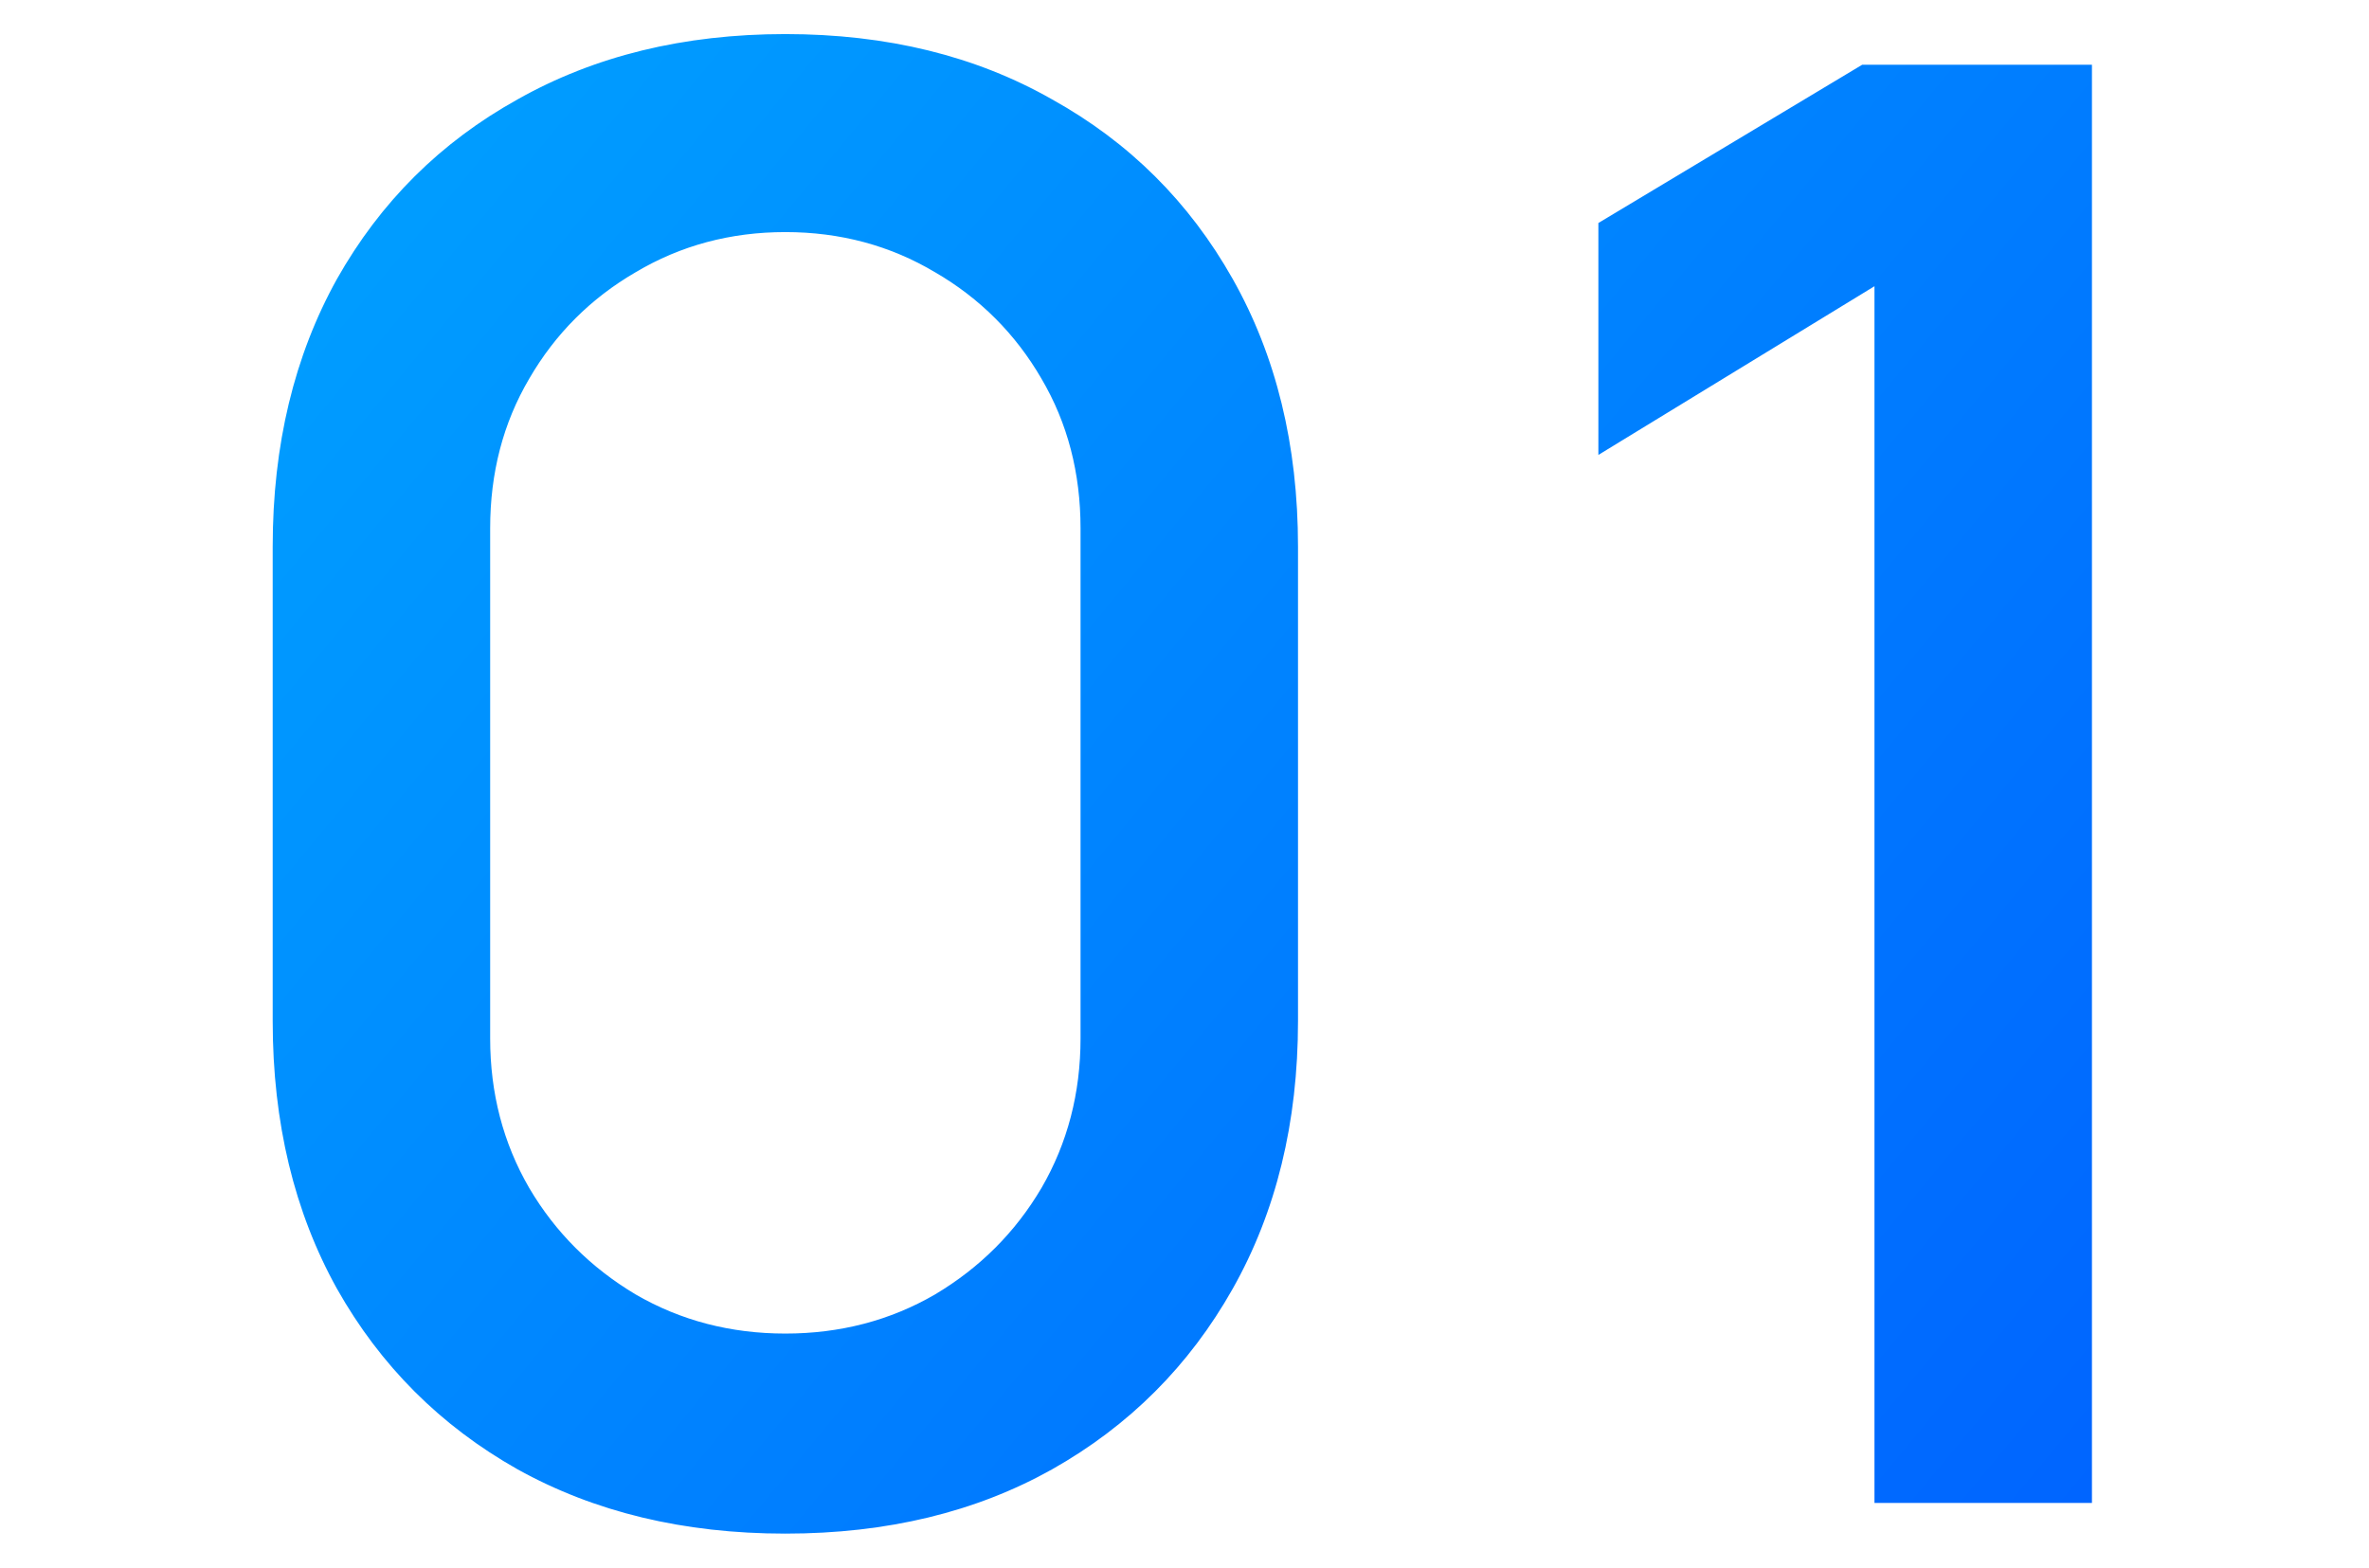<svg width="139" height="92" viewBox="0 0 111 92" fill="none" xmlns="http://www.w3.org/2000/svg">
    <mask id="path-1-outside-1_1_415" maskUnits="userSpaceOnUse" x="-0.4" y="-0.8" width="112" height="93"
          fill="black">
        <rect fill="white" x="-0.4" y="-0.8" width="112" height="93"/>
        <path
            d="M32.08 91C25.96 91 20.56 89.7 15.88 87.1C11.2 84.46 7.54 80.8 4.9 76.12C2.3 71.44 1 66.04 1 59.92V32.08C1 25.96 2.3 20.56 4.9 15.88C7.54 11.2 11.2 7.56 15.88 4.96C20.56 2.32 25.96 1 32.08 1C38.2 1 43.58 2.32 48.22 4.96C52.9 7.56 56.56 11.2 59.2 15.88C61.84 20.56 63.16 25.96 63.16 32.08V59.92C63.16 66.04 61.84 71.44 59.2 76.12C56.56 80.8 52.9 84.46 48.22 87.1C43.58 89.7 38.2 91 32.08 91ZM32.08 77.26C35.12 77.26 37.88 76.54 40.36 75.1C42.84 73.62 44.8 71.66 46.24 69.22C47.68 66.74 48.4 63.98 48.4 60.94V31C48.4 27.92 47.68 25.16 46.24 22.72C44.8 20.24 42.84 18.28 40.36 16.84C37.88 15.36 35.12 14.62 32.08 14.62C29.04 14.62 26.28 15.36 23.8 16.84C21.32 18.28 19.36 20.24 17.92 22.72C16.48 25.16 15.76 27.92 15.76 31V60.94C15.76 63.98 16.48 66.74 17.92 69.22C19.36 71.66 21.32 73.62 23.8 75.1C26.28 76.54 29.04 77.26 32.08 77.26ZM94.984 89.2V18.58L78.784 28.48V12.52L94.984 2.8H109.744V89.2H94.984Z"/>
    </mask>
    <path
        d="M32.08 91C25.96 91 20.56 89.7 15.88 87.1C11.2 84.46 7.54 80.8 4.9 76.12C2.3 71.44 1 66.04 1 59.92V32.08C1 25.96 2.3 20.56 4.9 15.88C7.54 11.2 11.2 7.56 15.88 4.96C20.56 2.32 25.96 1 32.08 1C38.2 1 43.58 2.32 48.22 4.96C52.9 7.56 56.56 11.2 59.2 15.88C61.84 20.56 63.16 25.96 63.16 32.08V59.92C63.16 66.04 61.84 71.44 59.2 76.12C56.56 80.8 52.9 84.46 48.22 87.1C43.58 89.7 38.2 91 32.08 91ZM32.08 77.26C35.12 77.26 37.88 76.54 40.36 75.1C42.84 73.62 44.8 71.66 46.24 69.22C47.68 66.74 48.4 63.98 48.4 60.94V31C48.4 27.92 47.68 25.16 46.24 22.72C44.8 20.24 42.84 18.28 40.36 16.84C37.88 15.36 35.12 14.62 32.08 14.62C29.04 14.62 26.28 15.36 23.8 16.84C21.32 18.28 19.36 20.24 17.92 22.72C16.48 25.16 15.76 27.92 15.76 31V60.94C15.76 63.98 16.48 66.74 17.92 69.22C19.36 71.66 21.32 73.62 23.8 75.1C26.28 76.54 29.04 77.26 32.08 77.26ZM94.984 89.2V18.58L78.784 28.48V12.52L94.984 2.8H109.744V89.2H94.984Z"
        fill="url(#paint0_linear_1_415)"/>
    <path
        d="M15.88 87.1L15.389 87.971L15.394 87.974L15.88 87.1ZM4.9 76.12L4.026 76.606L4.029 76.612L4.9 76.12ZM4.9 15.88L4.029 15.389L4.026 15.395L4.9 15.88ZM15.88 4.96L16.366 5.834L16.371 5.831L15.88 4.96ZM48.22 4.96L47.725 5.829L47.734 5.834L48.22 4.96ZM59.2 15.88L58.329 16.372L58.329 16.372L59.2 15.88ZM59.2 76.12L58.329 75.629L58.329 75.629L59.2 76.12ZM48.22 87.1L48.709 87.973L48.711 87.971L48.22 87.1ZM40.36 75.1L40.862 75.965L40.872 75.959L40.36 75.1ZM46.24 69.22L47.101 69.728L47.105 69.722L46.24 69.22ZM46.24 22.72L45.375 23.222L45.379 23.228L46.24 22.72ZM40.36 16.84L39.847 17.699L39.858 17.705L40.36 16.84ZM23.8 16.84L24.302 17.705L24.312 17.699L23.8 16.84ZM17.92 22.72L18.781 23.229L18.785 23.222L17.92 22.72ZM17.92 69.22L17.055 69.722L17.059 69.728L17.92 69.22ZM23.8 75.1L23.288 75.959L23.298 75.965L23.8 75.1ZM32.08 91V90C26.105 90 20.877 88.732 16.366 86.226L15.88 87.1L15.394 87.974C20.243 90.668 25.815 92 32.08 92V91ZM15.88 87.1L16.371 86.229C11.85 83.679 8.321 80.15 5.771 75.629L4.9 76.12L4.029 76.612C6.759 81.45 10.55 85.242 15.389 87.971L15.88 87.1ZM4.9 76.12L5.774 75.635C3.268 71.123 2 65.895 2 59.92H1H-2.43783e-05C-2.43783e-05 66.186 1.332 71.757 4.026 76.606L4.9 76.12ZM1 59.92H2V32.08H1H-2.43783e-05V59.92H1ZM1 32.08H2C2 26.105 3.268 20.877 5.774 16.366L4.9 15.88L4.026 15.395C1.332 20.243 -2.43783e-05 25.815 -2.43783e-05 32.08H1ZM4.9 15.88L5.771 16.372C8.321 11.852 11.848 8.344 16.366 5.834L15.88 4.96L15.394 4.086C10.552 6.776 6.759 10.549 4.029 15.389L4.9 15.88ZM15.88 4.96L16.371 5.831C20.881 3.287 26.108 2 32.08 2V1V0C25.812 0 20.238 1.353 15.389 4.089L15.88 4.96ZM32.08 1V2C38.052 2 43.257 3.287 47.725 5.829L48.22 4.96L48.715 4.091C43.903 1.353 38.348 0 32.08 0V1ZM48.22 4.96L47.734 5.834C52.252 8.344 55.779 11.852 58.329 16.372L59.2 15.88L60.071 15.389C57.341 10.549 53.547 6.776 48.706 4.086L48.22 4.96ZM59.2 15.88L58.329 16.372C60.873 20.882 62.16 26.108 62.16 32.08H63.16H64.16C64.16 25.812 62.807 20.239 60.071 15.389L59.2 15.88ZM63.16 32.08H62.16V59.92H63.16H64.16V32.08H63.16ZM63.16 59.92H62.16C62.16 65.892 60.873 71.119 58.329 75.629L59.2 76.12L60.071 76.612C62.807 71.762 64.16 66.188 64.16 59.92H63.16ZM59.2 76.12L58.329 75.629C55.779 80.15 52.25 83.679 47.729 86.229L48.22 87.1L48.711 87.971C53.55 85.242 57.341 81.45 60.071 76.612L59.2 76.12ZM48.22 87.1L47.731 86.228C43.262 88.732 38.055 90 32.08 90V91V92C38.345 92 43.898 90.668 48.709 87.973L48.22 87.1ZM32.08 77.26V78.26C35.285 78.26 38.22 77.499 40.862 75.965L40.36 75.1L39.858 74.235C37.54 75.582 34.955 76.26 32.08 76.26V77.26ZM40.36 75.1L40.872 75.959C43.493 74.395 45.574 72.316 47.101 69.728L46.24 69.22L45.379 68.712C44.026 71.005 42.187 72.846 39.847 74.242L40.36 75.1ZM46.24 69.22L47.105 69.722C48.639 67.081 49.4 64.146 49.4 60.94H48.4H47.4C47.4 63.815 46.721 66.4 45.375 68.718L46.24 69.22ZM48.4 60.94H49.4V31H48.4H47.4V60.94H48.4ZM48.4 31H49.4C49.4 27.758 48.64 24.819 47.101 22.212L46.24 22.72L45.379 23.228C46.72 25.501 47.4 28.083 47.4 31H48.4ZM46.24 22.72L47.105 22.218C45.578 19.588 43.492 17.503 40.862 15.975L40.36 16.84L39.858 17.705C42.188 19.058 44.023 20.893 45.375 23.222L46.24 22.72ZM40.36 16.84L40.872 15.982C38.229 14.404 35.291 13.62 32.08 13.62V14.62V15.62C34.949 15.62 37.531 16.316 39.847 17.699L40.36 16.84ZM32.08 14.62V13.62C28.869 13.62 25.931 14.404 23.288 15.982L23.8 16.84L24.312 17.699C26.629 16.316 29.21 15.62 32.08 15.62V14.62ZM23.8 16.84L23.298 15.975C20.668 17.503 18.582 19.588 17.055 22.218L17.92 22.72L18.785 23.222C20.137 20.893 21.973 19.058 24.302 17.705L23.8 16.84ZM17.92 22.72L17.059 22.212C15.52 24.819 14.76 27.758 14.76 31H15.76H16.76C16.76 28.083 17.44 25.501 18.781 23.228L17.92 22.72ZM15.76 31H14.76V60.94H15.76H16.76V31H15.76ZM15.76 60.94H14.76C14.76 64.146 15.521 67.081 17.055 69.722L17.92 69.22L18.785 68.718C17.439 66.4 16.76 63.815 16.76 60.94H15.76ZM17.92 69.22L17.059 69.728C18.586 72.316 20.667 74.395 23.288 75.959L23.8 75.1L24.312 74.242C21.973 72.846 20.134 71.005 18.781 68.712L17.92 69.22ZM23.8 75.1L23.298 75.965C25.94 77.499 28.875 78.26 32.08 78.26V77.26V76.26C29.205 76.26 26.62 75.582 24.302 74.235L23.8 75.1ZM94.984 89.2H93.984V90.2H94.984V89.2ZM94.984 18.58H95.984V16.797L94.463 17.727L94.984 18.58ZM78.784 28.48H77.784V30.263L79.306 29.334L78.784 28.48ZM78.784 12.52L78.27 11.663L77.784 11.954V12.52H78.784ZM94.984 2.8V1.8H94.707L94.47 1.943L94.984 2.8ZM109.744 2.8H110.744V1.8H109.744V2.8ZM109.744 89.2V90.2H110.744V89.2H109.744ZM94.984 89.2H95.984V18.58H94.984H93.984V89.2H94.984ZM94.984 18.58L94.463 17.727L78.263 27.627L78.784 28.48L79.306 29.334L95.506 19.433L94.984 18.58ZM78.784 28.48H79.784V12.52H78.784H77.784V28.48H78.784ZM78.784 12.52L79.299 13.378L95.499 3.658L94.984 2.8L94.47 1.943L78.27 11.663L78.784 12.52ZM94.984 2.8V3.8H109.744V2.8V1.8H94.984V2.8ZM109.744 2.8H108.744V89.2H109.744H110.744V2.8H109.744ZM109.744 89.2V88.2H94.984V89.2V90.2H109.744V89.2Z"
        fill="white" mask="url(#path-1-outside-1_1_415)"/>
    <defs>
        <linearGradient id="paint0_linear_1_415" x1="68.6" y1="3.2" x2="68.6" y2="89.2"
                        gradientUnits="userSpaceOnUse">
            <stop stop-color="#EBE9E3"/>
            <stop offset="1" stop-color="#F4F4F4" stop-opacity="0.3"/>
        </linearGradient><svg width="139" height="92" viewBox="0 0 111 92" fill="none" xmlns="http://www.w3.org/2000/svg">
        <!-- Ліва цифра (без змін) -->
        <path
            d="M32.08 91C25.96 91 20.56 89.7 15.88 87.1C11.2 84.46 7.54 80.8 4.9 76.12C2.3 71.44 1 66.04 1 59.92V32.08C1 25.96 2.3 20.56 4.9 15.88C7.54 11.2 11.2 7.56 15.88 4.96C20.56 2.32 25.96 1 32.08 1C38.2 1 43.58 2.32 48.22 4.96C52.9 7.56 56.56 11.2 59.2 15.88C61.84 20.56 63.16 25.96 63.16 32.08V59.92C63.16 66.04 61.84 71.44 59.2 76.12C56.56 80.8 52.9 84.46 48.22 87.1C43.58 89.7 38.2 91 32.08 91Z"
            fill="url(#paint0_linear_1_415)"
        />

        <!-- ПРАВА ЦИФРА зміщена на 15px -->
        <g transform="translate(15, 0)">
            <path
                d="M94.984 89.2V18.58L78.784 28.48V12.52L94.984 2.8H109.744V89.2H94.984Z"
                fill="url(#paint0_linear_1_415)"
            />
        </g>

        <!-- Градієнти -->
        <defs>
            <linearGradient id="paint0_linear_1_415" x1="0" y1="0" x2="111" y2="92" gradientUnits="userSpaceOnUse">
                <stop stop-color="#00A3FF"/>
                <stop offset="1" stop-color="#0063FF"/>
            </linearGradient>
        </defs>
    </svg>

    </defs>
</svg>
